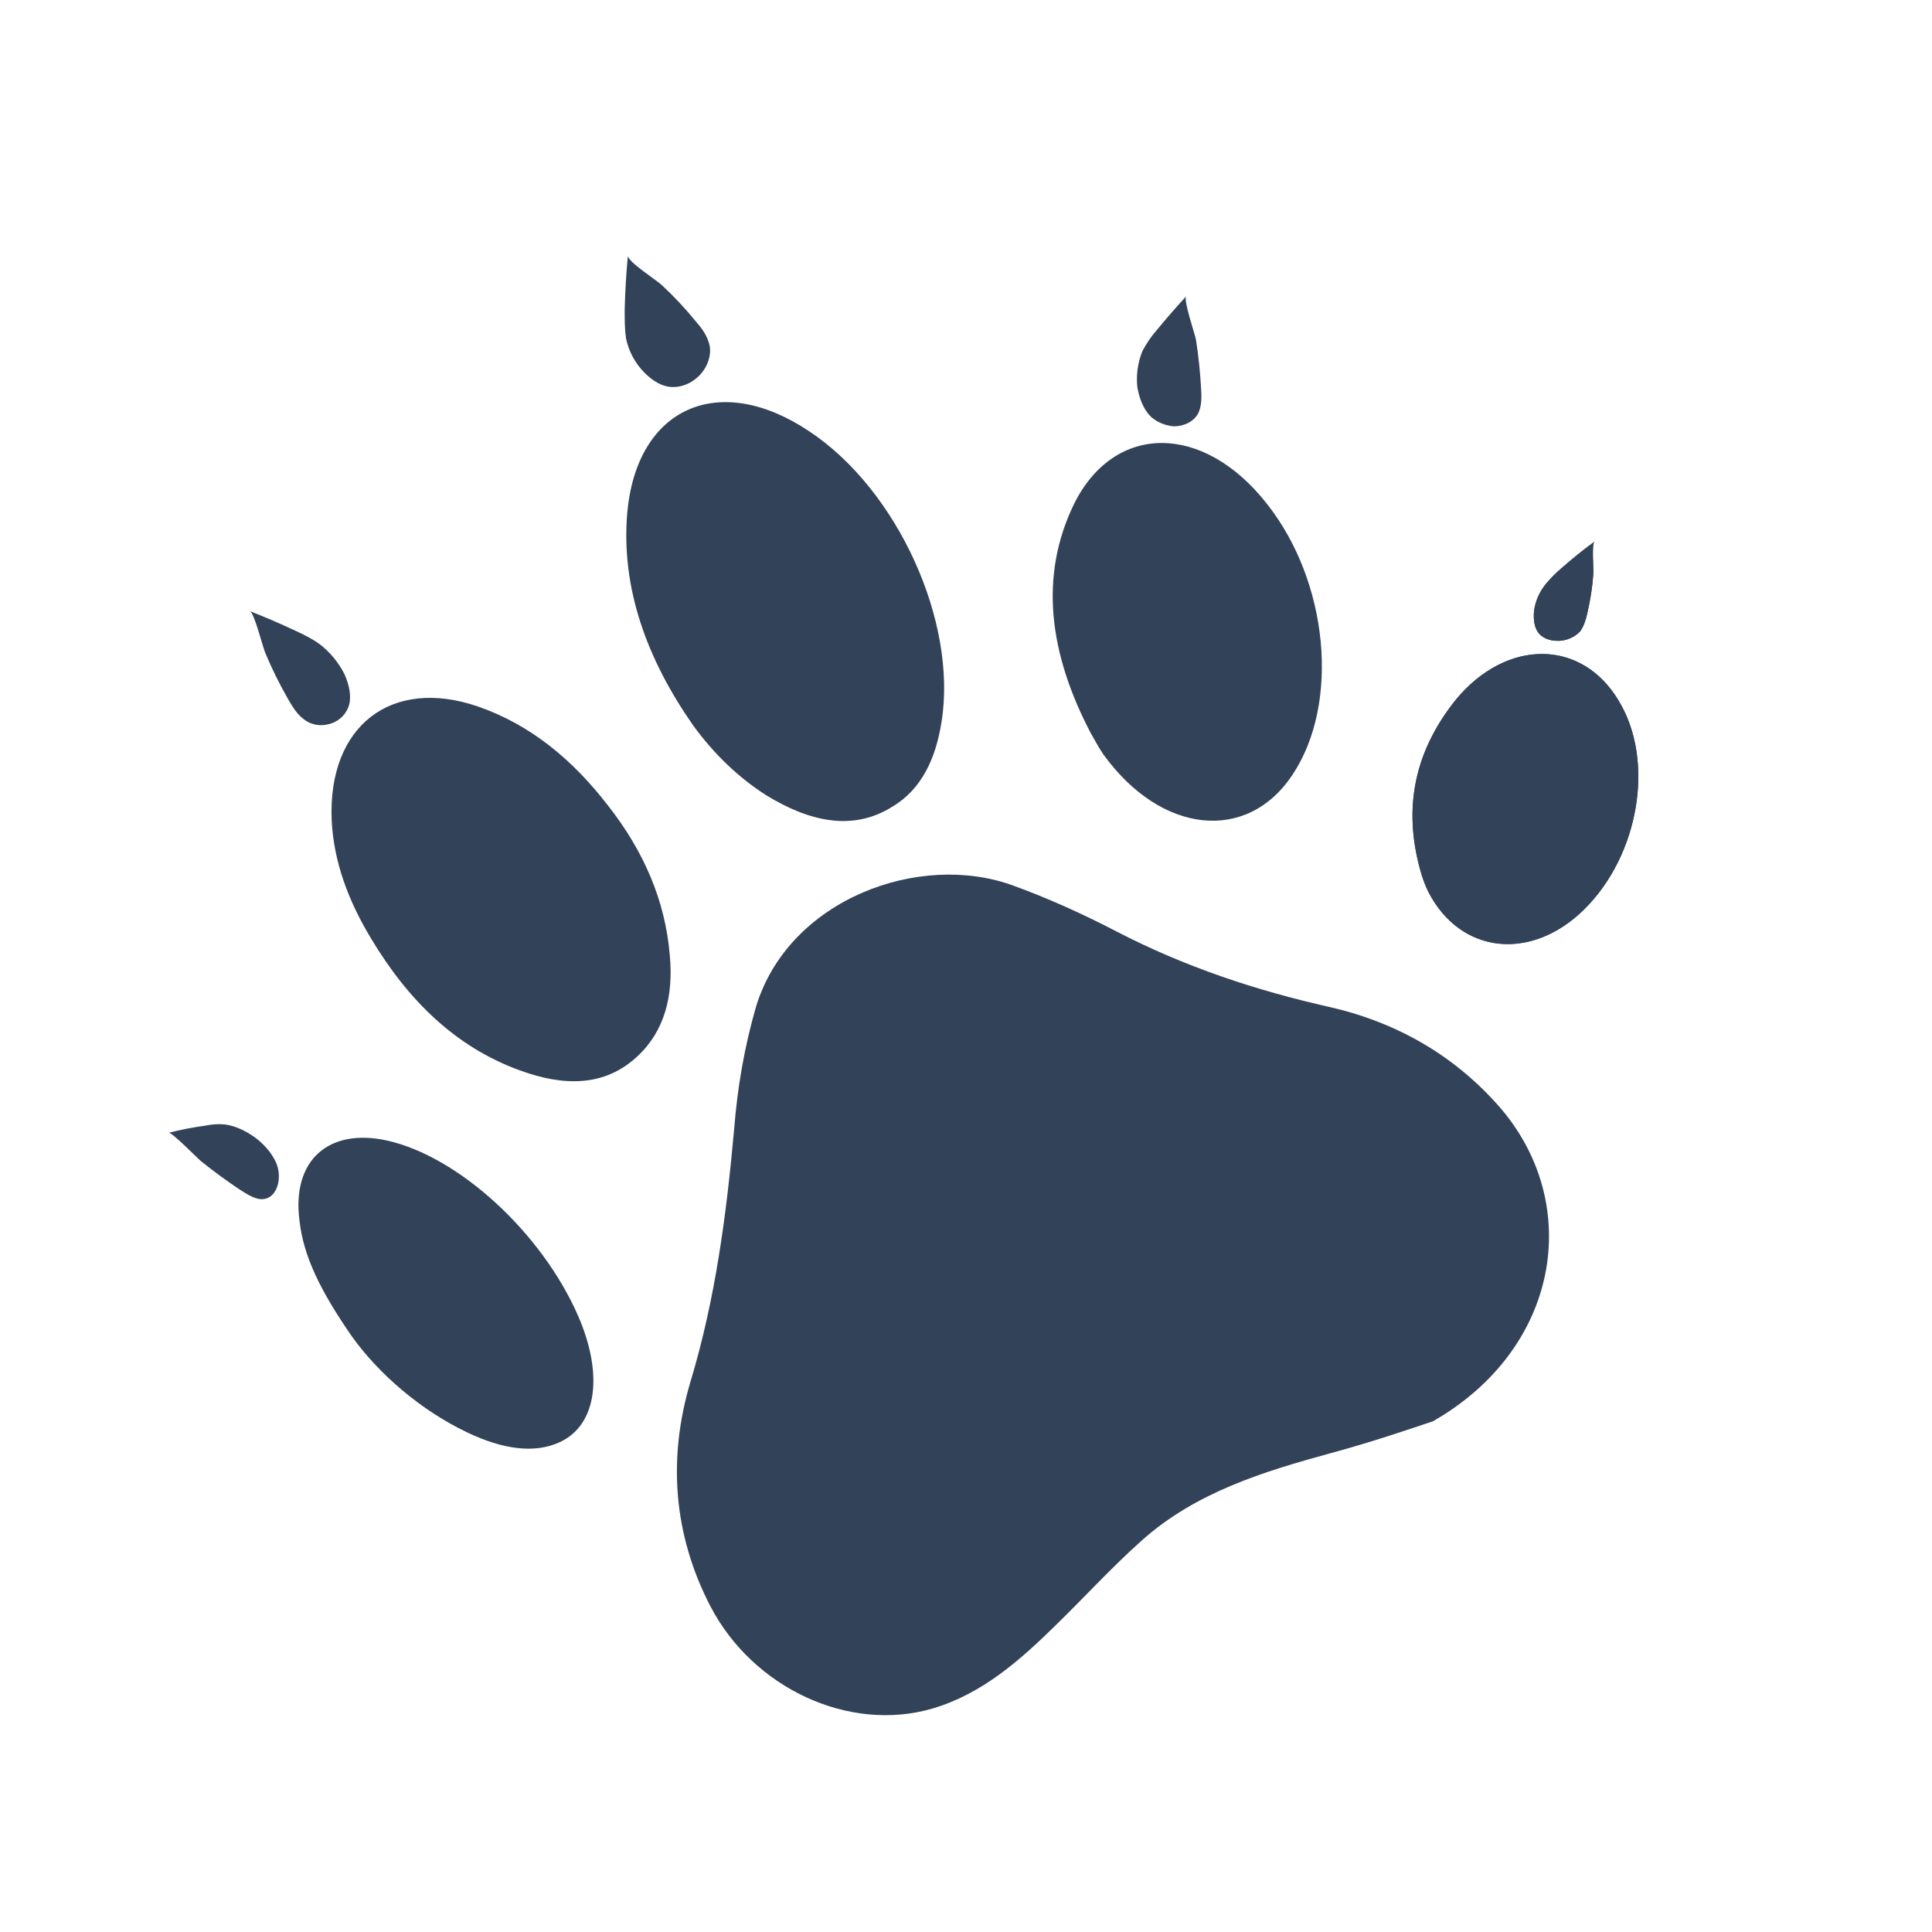<svg version="1.2" xmlns="http://www.w3.org/2000/svg" viewBox="0 0 300 300"><style>.a{fill:#324359}@media (prefers-color-scheme: dark) {.a{fill:#fff}}</style><path class="a" d="M222.5 220.7c-3.3 1.1-9.4 3.2-15.7 4.9-10.6 2.9-21.1 6.1-29.5 13.6-4.6 4.1-8.8 8.7-13.2 13-5.6 5.5-11.5 10.8-19.3 13.1-13 3.8-27.9-3.2-34.5-15.9-5.8-11.2-6.6-23-3.1-34.8 3.9-12.9 5.6-26 6.8-39.3.5-6.4 1.6-12.8 3.4-19 5.1-16.7 25.4-24.1 39.9-18.8 5.5 2 10.8 4.4 16 7.1 10.6 5.5 21.7 9.2 33.3 11.8 10.4 2.4 19.5 7.6 26.6 15.9 12.6 15 8.9 37.2-10.7 48.4zM107.6 112.6c-7.1-10.2-11.2-21.2-10.2-33 1.5-16.4 14.3-22 28.3-12.6 13.7 9.1 23 29.6 20.5 45.1-.9 5.7-3.1 10.5-7.7 13.2-6.1 3.8-12.8 2.3-19.5-1.8-4.4-2.8-8.2-6.5-11.4-10.9zm-50 33.1c-3.5-5.8-5.8-11.9-6.1-18.4-.6-14.6 9.3-22.2 22.7-17.6 8.1 2.8 14.7 8.2 20.3 15.5 5.4 6.9 8.8 14.6 9.5 23.1.6 6.3-.8 11.8-5 15.7-5.1 4.8-11.5 4.7-18.3 2.2-9.9-3.6-17.3-10.8-23.1-20.5zm163.2-9.7c-2.9-9.5-1.7-18.7 5.3-27.4 7.9-9.5 19.6-9.4 25.3.3 5.6 9.3 3.1 23.9-5.4 32.3-8.2 8.1-19.2 7-24.2-2.7-.4-.8-.7-1.6-1-2.5zM54.7 207.6c-5-7.2-7.6-12.6-8.2-18.1-1.2-9.3 4.5-14.4 13.6-12.4 11.2 2.5 24.1 14.4 29.7 27.3 3.9 9 2.9 16.8-2.8 19.5-4 1.9-9 1.1-14.3-1.4-7.4-3.5-13.9-9.2-18-14.9zM41.2 101.4c-.4-.9-1.7-6.2-2.4-6.5q3.6 1.4 7.2 3.1c1.3.6 2.5 1.2 3.6 2 1.6 1.2 3 2.9 3.9 4.7.7 1.6 1.1 3.3.7 4.8-.4 1.3-1.3 2.2-2.4 2.7-1.4.6-3.2.6-4.6-.5-1.1-.8-1.8-2-2.5-3.2q-2-3.5-3.5-7.1zm-10 78.9c-.7-.6-4.5-4.5-5-4.4q2.7-.7 5.6-1.1c1-.2 2-.3 3.1-.2 1.6.2 3.3 1 4.8 2.1 1.3 1 2.5 2.3 3.2 3.9.5 1.2.5 2.5.2 3.5-.4 1.3-1.3 2.2-2.7 2.1-1-.1-2.1-.8-3.2-1.5q-3-2-6-4.4zm77-130.2c.9 1 1.7 2.2 2 3.6.3 1.7-.5 3.6-1.8 4.8-1.1 1-2.4 1.6-3.9 1.6-1.7 0-3.2-1-4.4-2.2-1.5-1.5-2.5-3.4-2.9-5.4-.2-1.4-.2-2.9-.2-4.4q.1-4.2.5-8.4c-.1.9 4.6 3.9 5.3 4.6q2.9 2.7 5.4 5.8zm138.3 45c-.2 1-.5 2-1.1 2.9-.9 1-2.4 1.6-3.7 1.5-1 0-2.1-.4-2.7-1.1-.8-.9-.9-2.3-.8-3.5.2-1.6.9-3.1 1.9-4.3q1.1-1.3 2.4-2.4 2.5-2.2 5.1-4.1c-.5.4-.1 4.3-.2 5.1q-.2 2.9-.9 5.9z"/><path class="a" d="M220.8 136c-2.9-9.5-1.7-18.7 5.3-27.4 7.9-9.5 19.6-9.4 25.3.3 5.6 9.3 3.1 23.9-5.4 32.3-8.2 8.1-19.2 7-24.2-2.7-.4-.8-.7-1.6-1-2.5zm25.7-40.9c-.2 1-.5 2-1.1 2.9-.9 1-2.4 1.6-3.7 1.5-1 0-2.1-.4-2.7-1.1-.8-.9-.9-2.3-.8-3.5.2-1.6.9-3.1 1.9-4.3q1.1-1.3 2.4-2.4 2.5-2.2 5.1-4.1c-.5.4-.1 4.3-.2 5.1q-.2 2.9-.9 5.9zm-77.1 18.8c-6.5-12.4-8.1-24.4-2.6-35.7 6.3-12.6 20.1-12.5 29.9 0 9.6 12.1 11.4 31 4 42.1-7 10.6-20.4 9.3-29.4-3.2-.7-1-1.3-2.2-1.9-3.2z"/><path class="a" d="M186.5 60.3c.1 1.3.1 2.7-.4 3.8-.7 1.4-2.3 2.1-3.8 2.1-1.3-.1-2.6-.6-3.6-1.5-1.2-1.2-1.8-2.9-2.1-4.6-.2-1.9.1-3.9.8-5.6.6-1.1 1.3-2.2 2.1-3.1q2.3-2.8 4.7-5.4c-.5.5 1.3 5.7 1.5 6.7q.6 3.8.8 7.6z"/></svg>